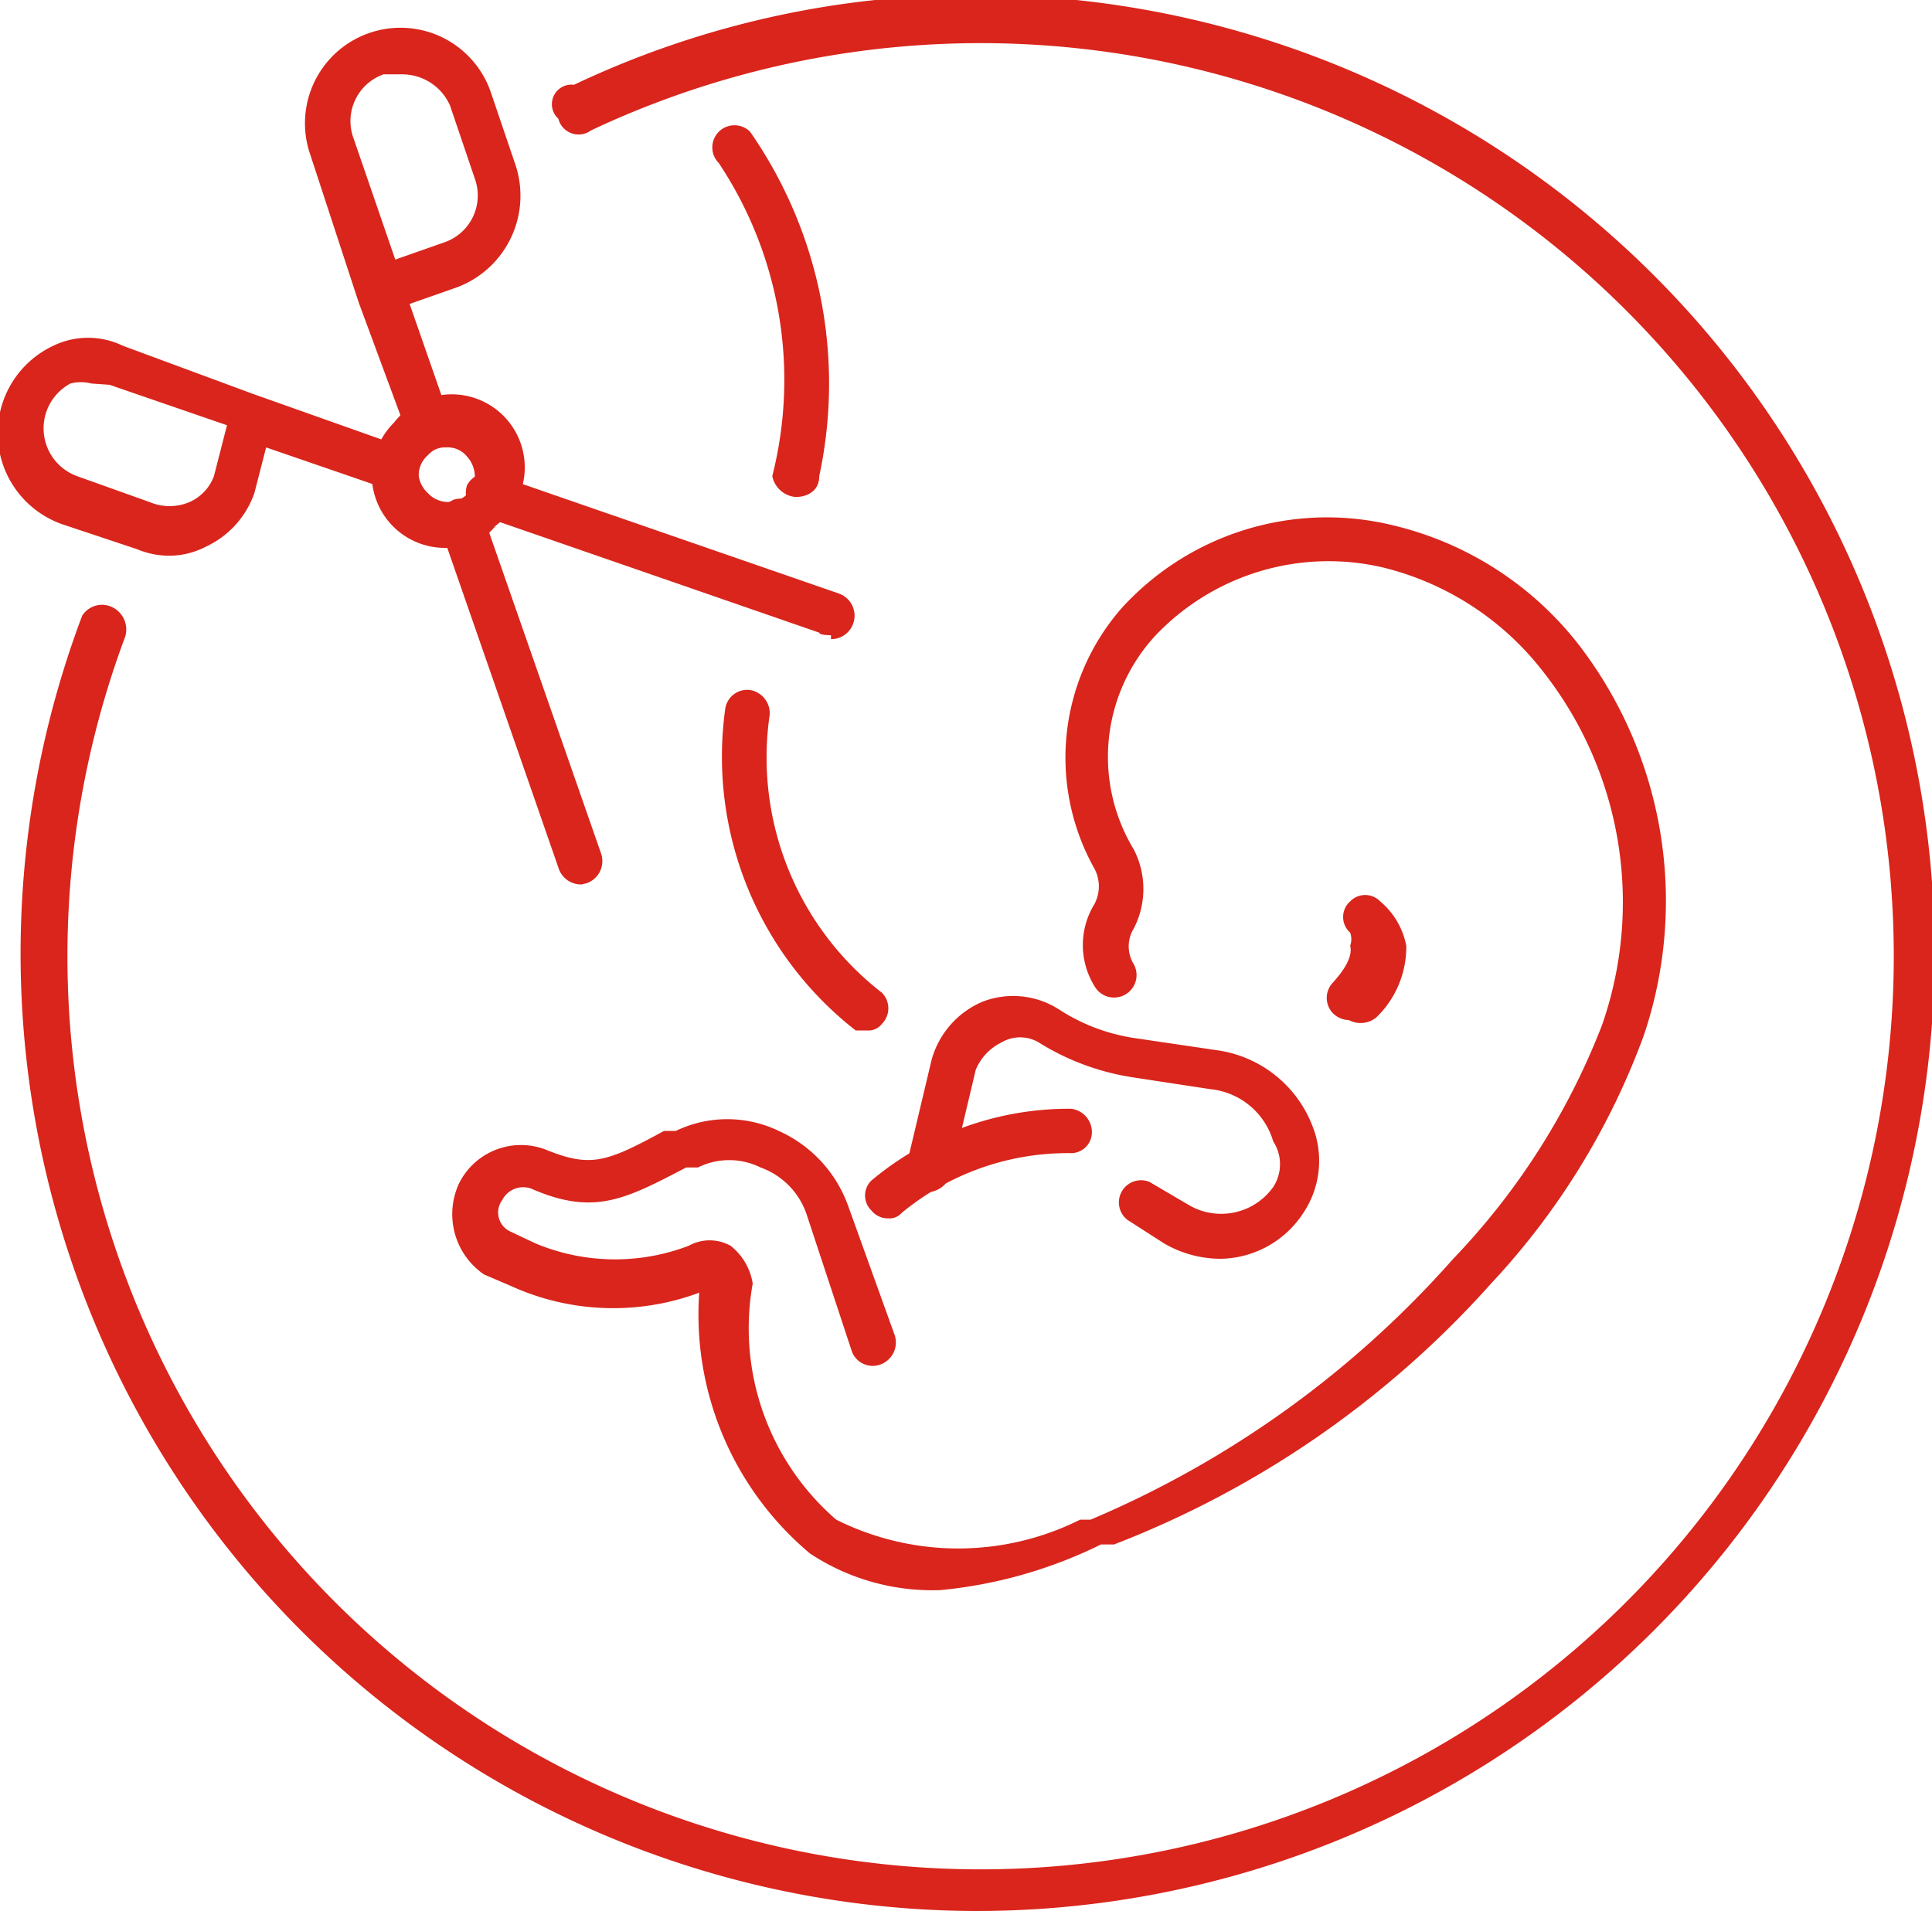 <svg id="Layer_1" data-name="Layer 1" xmlns="http://www.w3.org/2000/svg" viewBox="0 0 14.81 14.65"><defs><style>.cls-1{fill:#d9251c;}</style></defs><title>csec</title><path class="cls-1" d="M9.53,12.69a.16.16,0,0,1-.13-.06.16.16,0,0,1,0-.23,2.36,2.36,0,0,1,1.53-.55.18.18,0,0,1,.16.18.16.16,0,0,1-.17.16,2,2,0,0,0-1.29.46A.12.12,0,0,1,9.53,12.69Z" transform="translate(-2.72 -3.35)"/><path class="cls-1" d="M12.08,13a.86.86,0,0,1-.44-.12l-.28-.18a.17.17,0,0,1,.17-.29l.29.17a.49.49,0,0,0,.66-.13.32.32,0,0,0,0-.35A.56.56,0,0,0,12,11.7l-.59-.09a1.9,1.9,0,0,1-.73-.27.28.28,0,0,0-.28,0,.41.41,0,0,0-.2.21l-.19.8a.2.2,0,0,1-.21.14.21.21,0,0,1-.13-.21l.19-.8a.68.68,0,0,1,.39-.45.65.65,0,0,1,.59.06,1.46,1.46,0,0,0,.59.22l.61.09a.92.92,0,0,1,.74.58.72.72,0,0,1-.07.67A.77.77,0,0,1,12.08,13Z" transform="translate(-2.72 -3.35)"/><path class="cls-1" d="M9.93,15.54a1.7,1.7,0,0,1-1-.28,2.39,2.39,0,0,1-.85-2h0a1.89,1.89,0,0,1-1.44-.05l-.21-.09h0a.56.56,0,0,1-.19-.7.53.53,0,0,1,.68-.25c.33.13.45.09.89-.15l.09,0a.91.91,0,0,1,.79,0,1,1,0,0,1,.53.57l.36,1a.18.18,0,0,1-.11.22.17.17,0,0,1-.22-.1l-.35-1.06a.58.58,0,0,0-.35-.35.54.54,0,0,0-.48,0l-.09,0c-.46.24-.7.37-1.17.17a.18.18,0,0,0-.24.08.16.16,0,0,0,.06.24l.19.09A1.58,1.58,0,0,0,8,12.9a.33.33,0,0,1,.32,0,.46.46,0,0,1,.17.29A1.94,1.94,0,0,0,9.13,15,2.09,2.09,0,0,0,11,15s0,0,.08,0a7.72,7.72,0,0,0,2.78-2A5.4,5.4,0,0,0,15,11.21a2.86,2.86,0,0,0-.45-2.71,2.22,2.22,0,0,0-1.23-.8,1.83,1.83,0,0,0-1.75.53,1.37,1.37,0,0,0-.16,1.63.66.66,0,0,1,0,.61.26.26,0,0,0,0,.27.17.17,0,0,1-.3.17.6.6,0,0,1,0-.63.29.29,0,0,0,0-.27,1.74,1.74,0,0,1,.21-2,2.13,2.13,0,0,1,2.09-.63,2.55,2.55,0,0,1,1.41.91,3.22,3.22,0,0,1,.5,3,5.6,5.6,0,0,1-1.17,1.9,7.49,7.49,0,0,1-2.89,2l-.1,0A3.54,3.54,0,0,1,9.93,15.54Z" transform="translate(-2.72 -3.35)"/><path class="cls-1" d="M13.06,11.17a.18.18,0,0,1-.12-.05.17.17,0,0,1,0-.24c.09-.1.15-.2.13-.28a.15.15,0,0,0,0-.1.16.16,0,0,1,0-.24.16.16,0,0,1,.23,0,.59.59,0,0,1,.2.34.75.75,0,0,1-.23.55A.19.19,0,0,1,13.06,11.17Z" transform="translate(-2.72 -3.35)"/><path class="cls-1" d="M10.2,18A7.34,7.34,0,0,1,3.35,8.07.18.18,0,0,1,3.57,8a.19.19,0,0,1,.11.23A7,7,0,1,0,7.25,4.35.16.16,0,0,1,7,4.26.15.15,0,0,1,7.12,4a7.15,7.15,0,0,1,3.09-.69A7.33,7.33,0,0,1,10.2,18Z" transform="translate(-2.72 -3.35)"/><path class="cls-1" d="M7.18,10.13A.18.18,0,0,1,7,10l-.9-2.59a.18.18,0,0,1,.1-.23.18.18,0,0,1,.22.11l.91,2.61a.18.18,0,0,1-.11.22Z" transform="translate(-2.72 -3.35)"/><path class="cls-1" d="M6,6.79a.17.17,0,0,1-.16-.12l-.37-1h0L5.1,4.54a.73.73,0,0,1,1.38-.49l.19.56a.75.75,0,0,1-.44.94l-.37.13.31.89a.18.18,0,0,1-.11.22ZM5.8,3.92H5.66a.38.38,0,0,0-.23.49l.32.93.37-.13a.38.38,0,0,0,.24-.49l-.19-.56A.4.4,0,0,0,5.8,3.92Z" transform="translate(-2.72 -3.35)"/><path class="cls-1" d="M9.09,8.22S9,8.22,9,8.2l-2.6-.9a.19.19,0,0,1-.1-.23A.18.18,0,0,1,6.55,7l2.6.9a.18.18,0,0,1-.06.35Z" transform="translate(-2.72 -3.35)"/><path class="cls-1" d="M4,7.61a.64.64,0,0,1-.23-.05L3.2,7.37A.74.74,0,0,1,3.13,6a.61.61,0,0,1,.53,0l1,.37h0l1.1.39A.18.18,0,0,1,5.92,7a.18.18,0,0,1-.23.1l-.93-.32-.09.35v0a.71.71,0,0,1-.37.41A.61.61,0,0,1,4,7.61ZM3.42,6.29a.32.32,0,0,0-.16,0A.39.39,0,0,0,3.31,7l.56.2a.39.39,0,0,0,.3,0A.35.35,0,0,0,4.36,7l.1-.39-.9-.31Z" transform="translate(-2.72 -3.35)"/><path class="cls-1" d="M6.14,7.55A.56.56,0,0,1,5.57,7a.58.58,0,0,1,.17-.41.56.56,0,1,1,.78.79h0A.45.45,0,0,1,6.14,7.55Zm0-.77A.17.17,0,0,0,6,6.84.2.2,0,0,0,5.93,7,.22.22,0,0,0,6,7.13a.21.21,0,0,0,.31,0h0A.16.16,0,0,0,6.36,7a.23.23,0,0,0-.06-.15A.19.19,0,0,0,6.14,6.78Z" transform="translate(-2.72 -3.35)"/><path class="cls-1" d="M9.38,11.25l-.1,0a2.66,2.66,0,0,1-1-2.47.17.17,0,0,1,.19-.14.18.18,0,0,1,.15.19,2.28,2.28,0,0,0,.86,2.13.17.17,0,0,1,0,.24A.13.13,0,0,1,9.38,11.25Z" transform="translate(-2.72 -3.35)"/><path class="cls-1" d="M8.82,7.16h0A.2.2,0,0,1,8.64,7,3,3,0,0,0,8.23,4.6a.17.17,0,0,1,0-.24.17.17,0,0,1,.24,0A3.38,3.38,0,0,1,9,7C9,7.12,8.9,7.16,8.82,7.16Z" transform="translate(-2.72 -3.35)"/></svg>